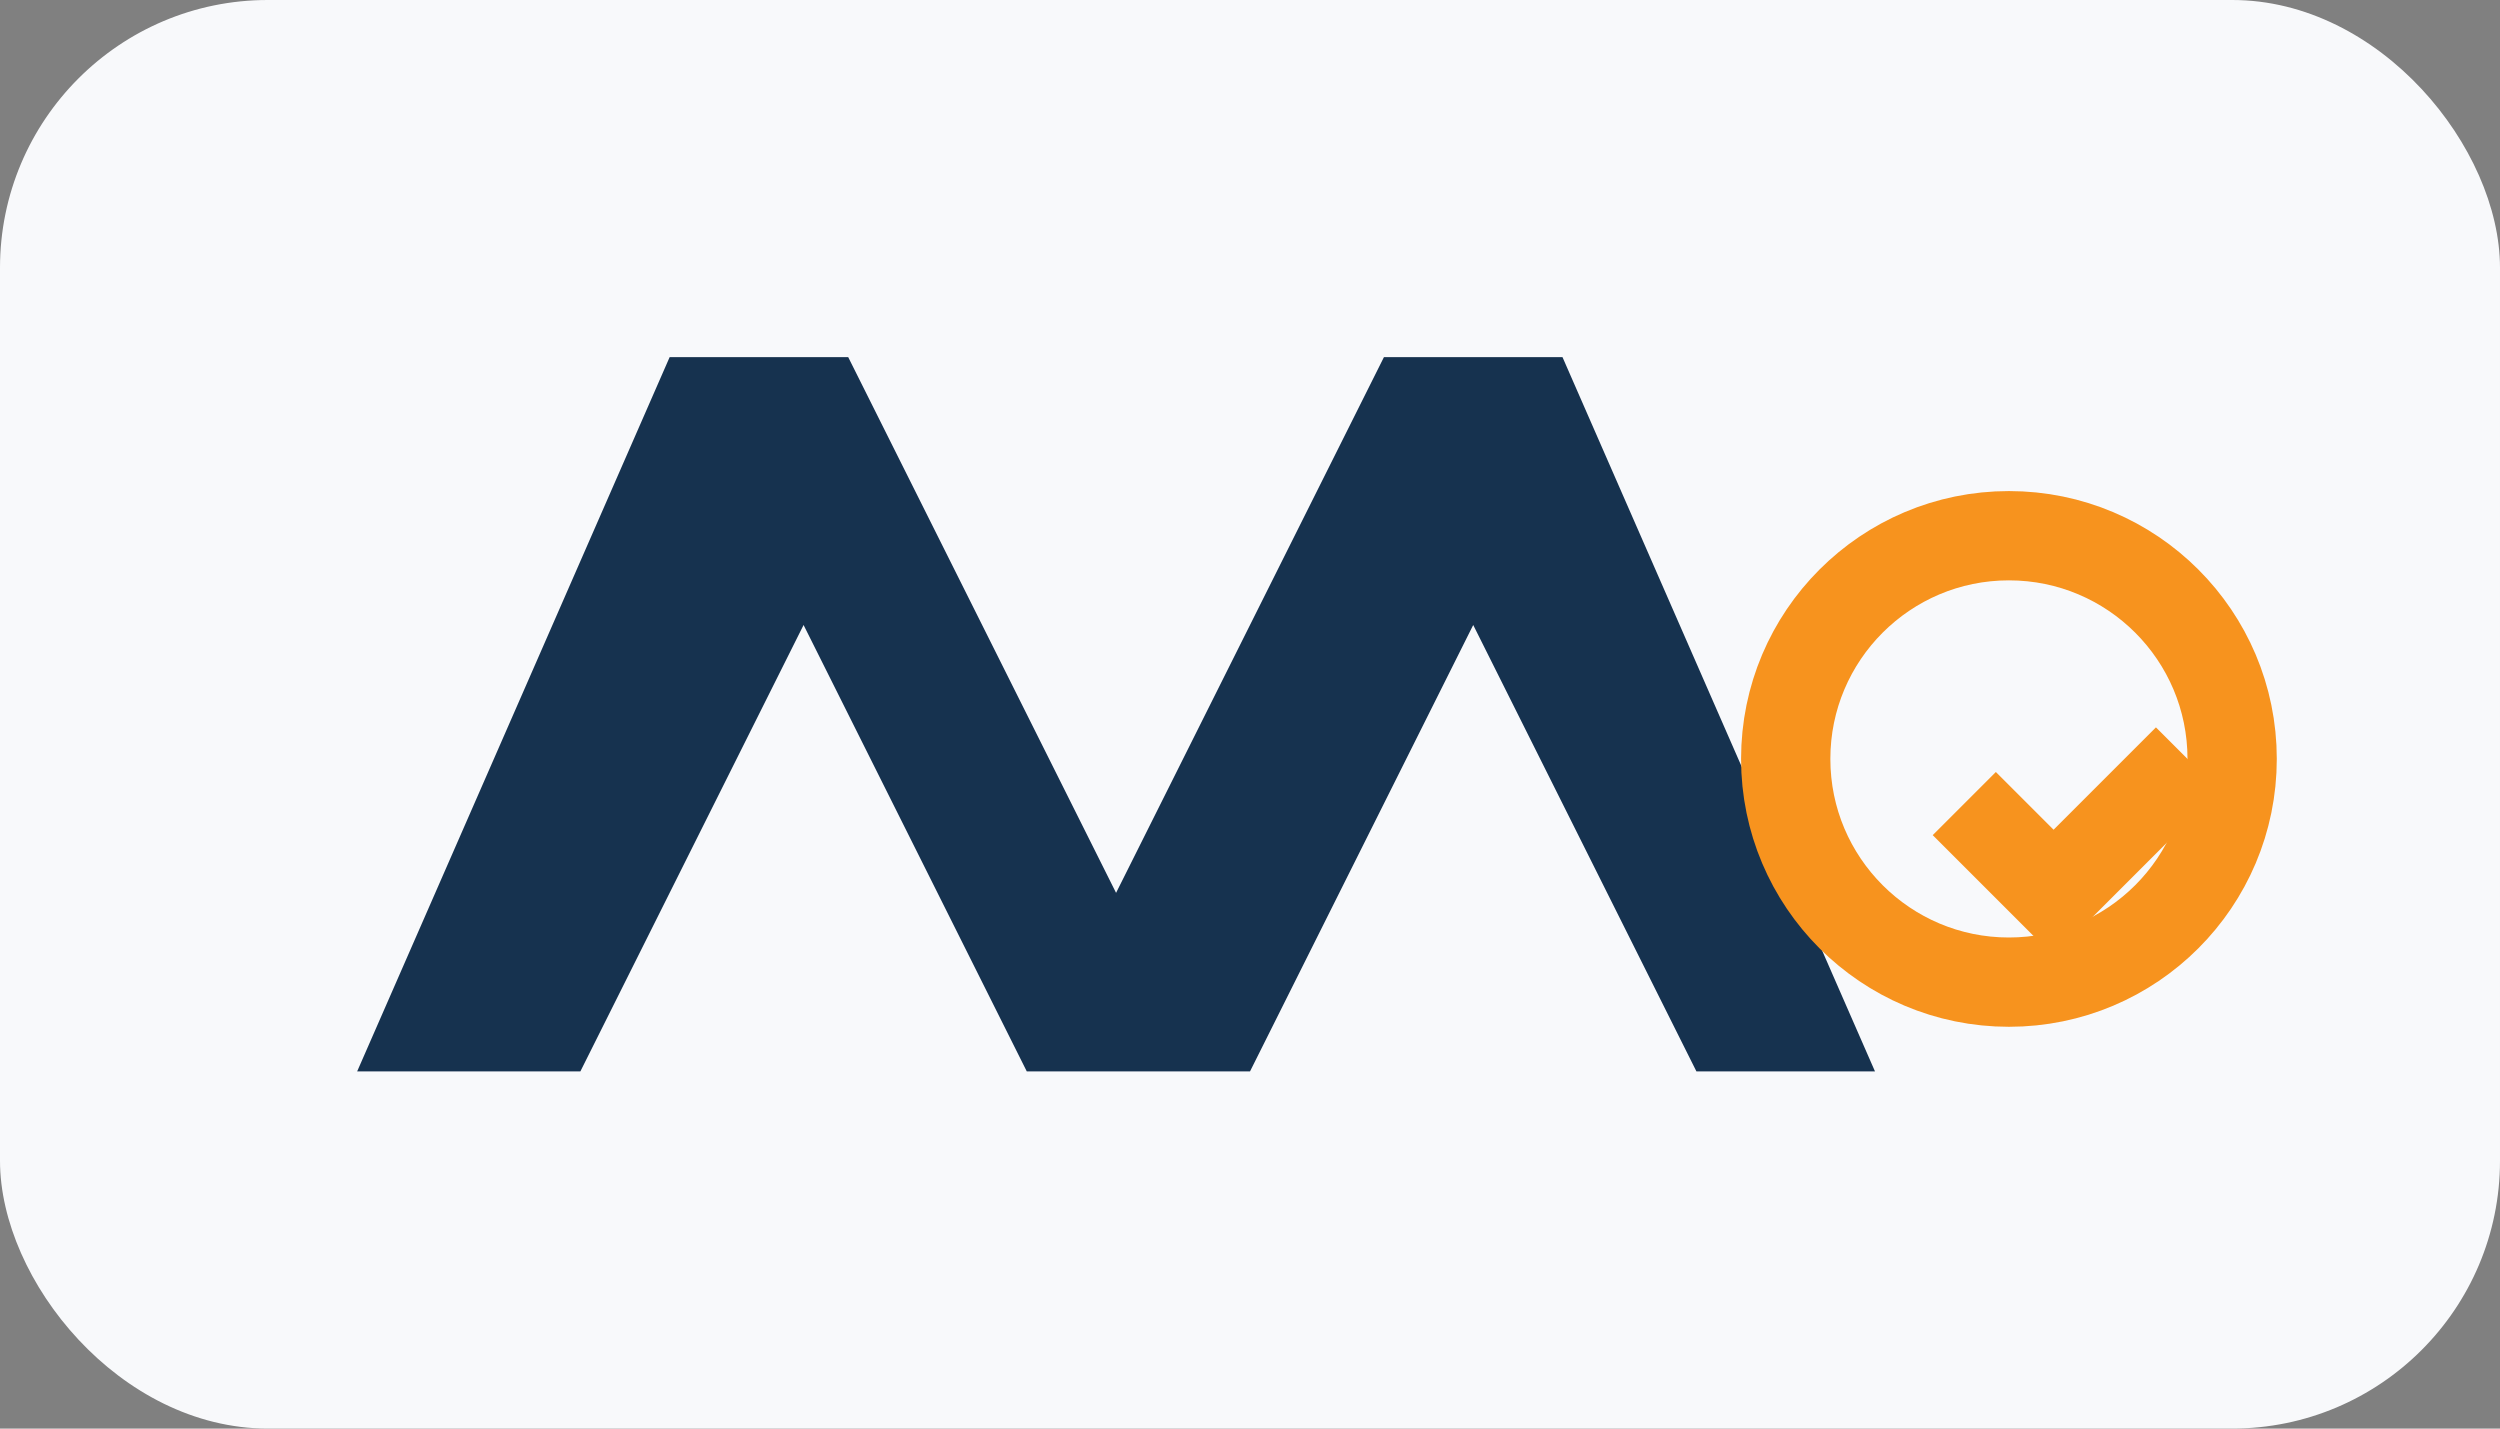 <?xml version="1.0" encoding="UTF-8"?>
<svg xmlns="http://www.w3.org/2000/svg" width="56" height="32" viewBox="0 0 56 32"><rect x="0" y="0" width="56" height="32" fill="#808080" stroke="none"/><rect x="0" y="0" width="56" height="32" rx="6" fill="#F8F9FB"/><path d="M8 24l7-16h4l6 12L31 8h4l7 16H38l-5-10-5 10h-5l-5-10-5 10H8z" fill="#16324F"/><circle cx="45" cy="17" r="5" fill="none" stroke="#F7931E" stroke-width="2"/><path d="M44 18l2 2 3-3" fill="none" stroke="#F7931E" stroke-width="2"/></svg>